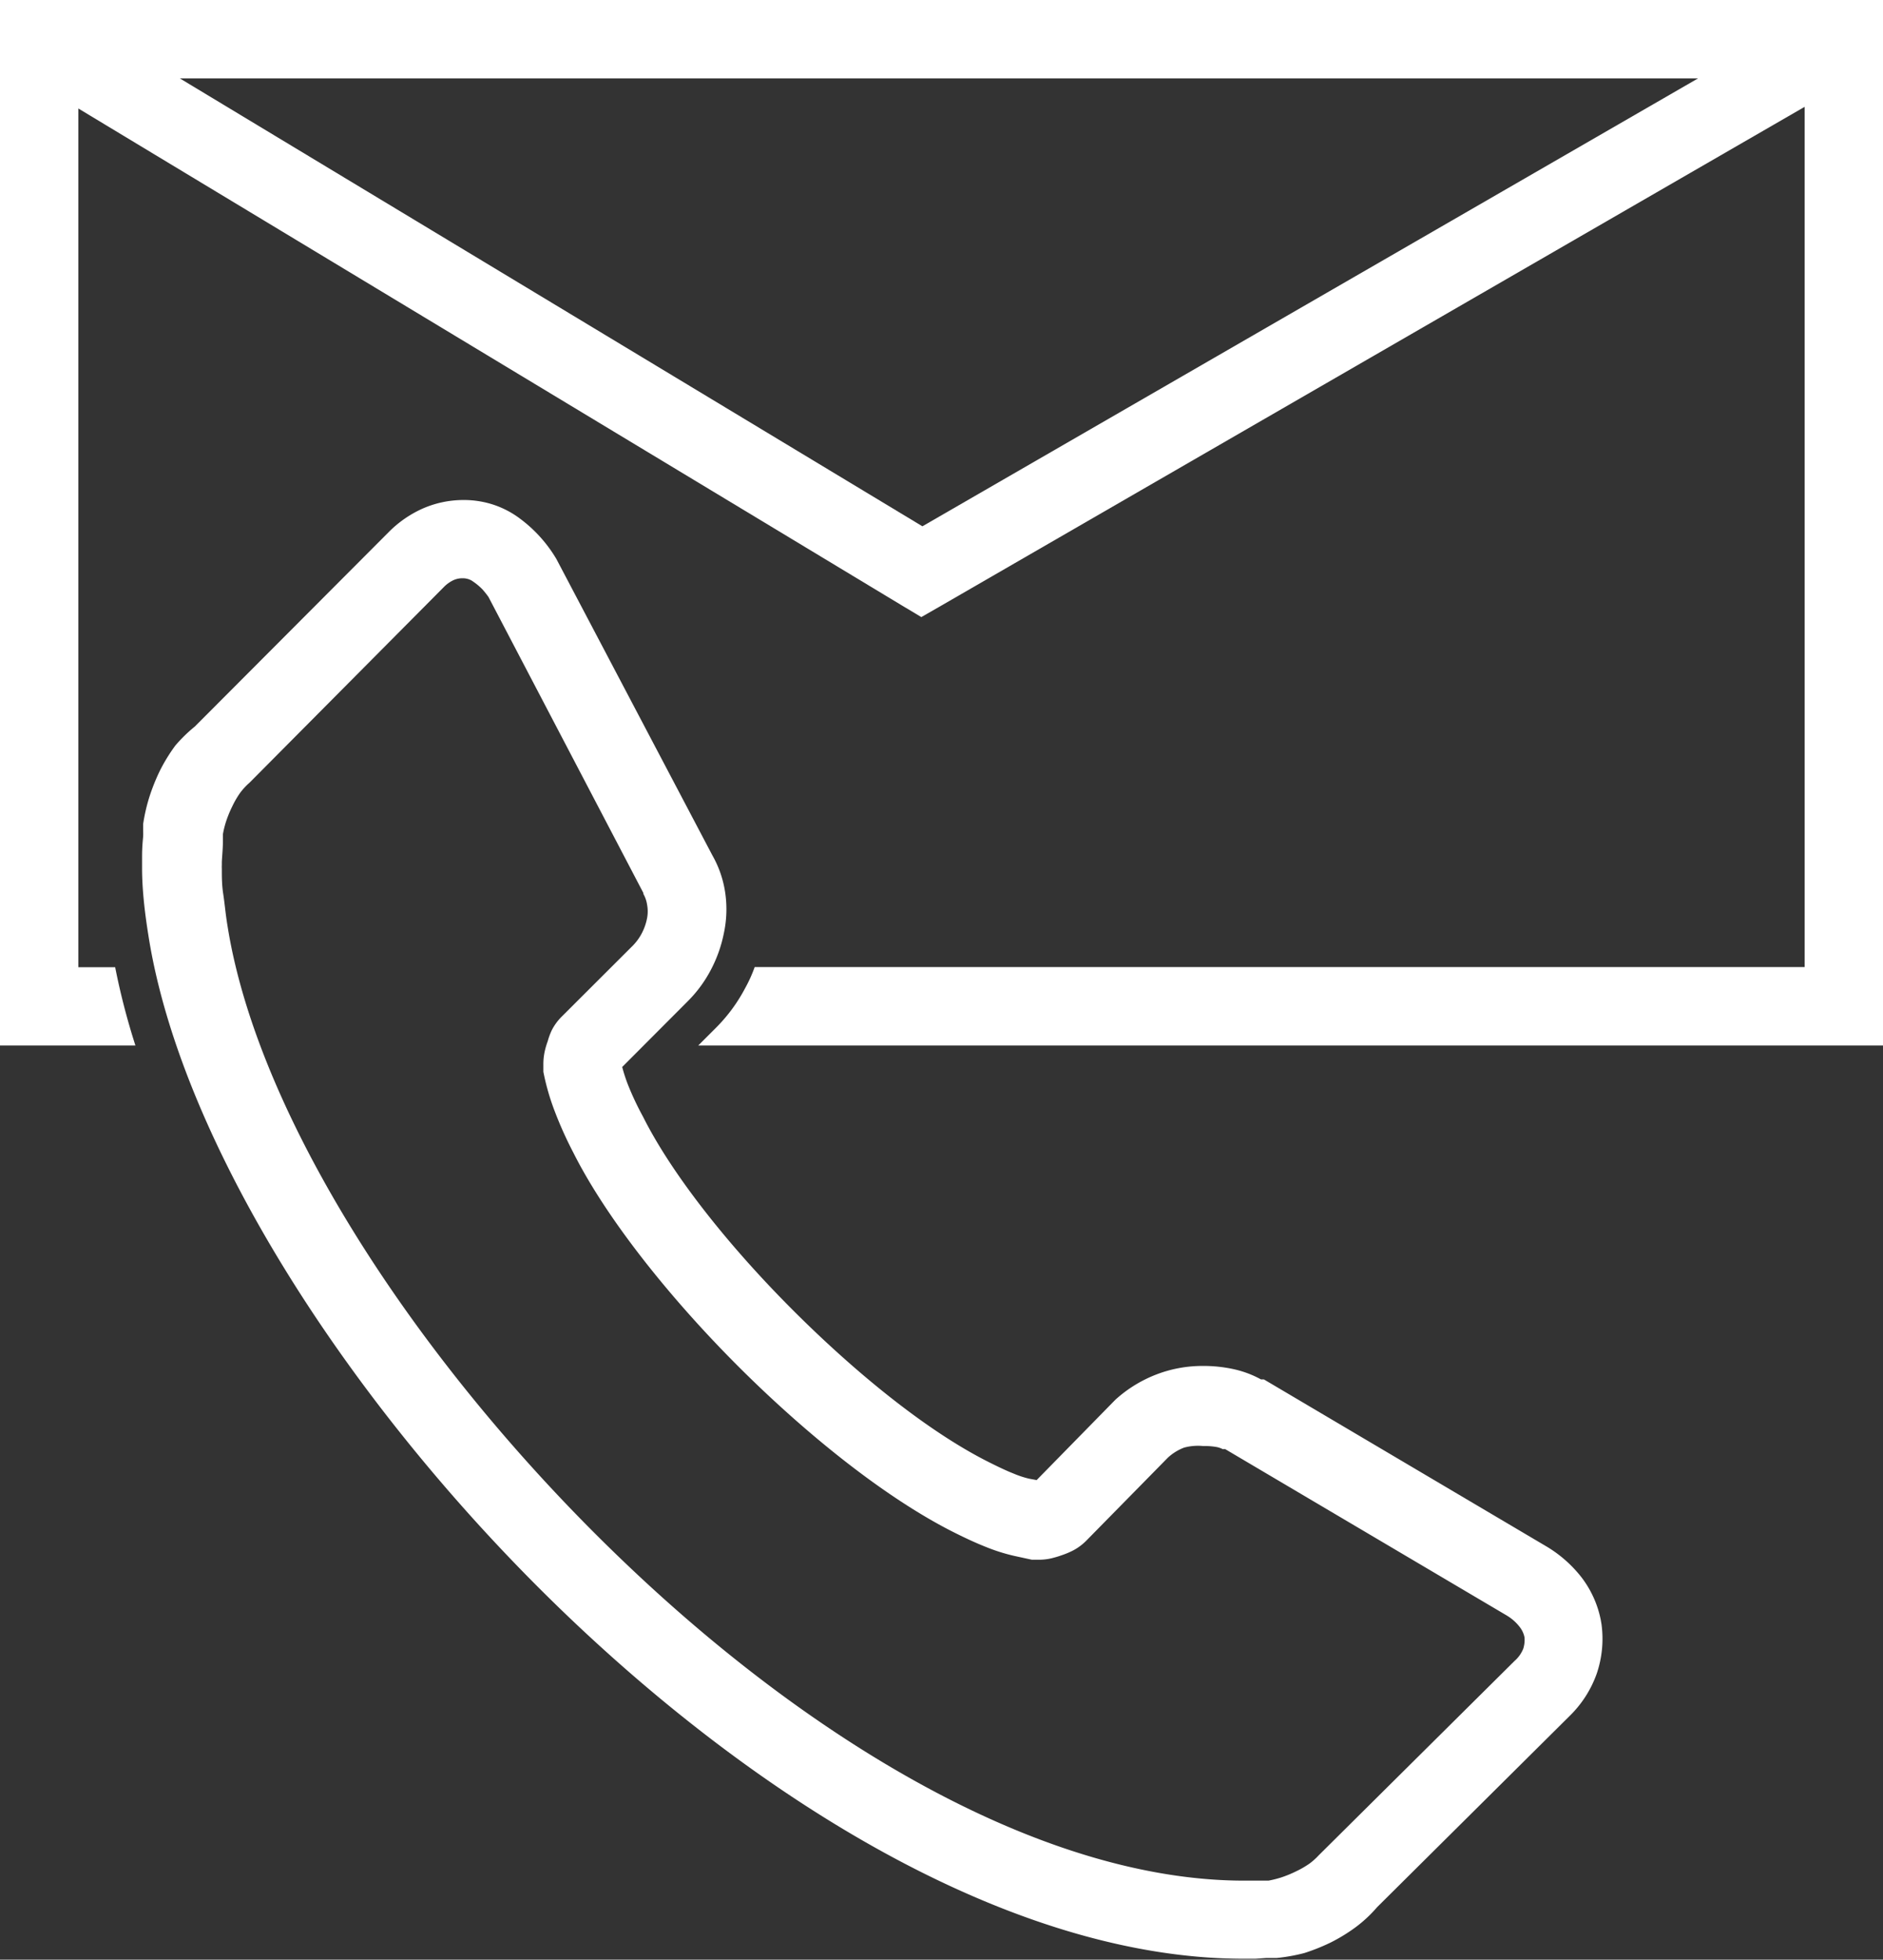 <svg id="Layer_1" data-name="Layer 1" xmlns="http://www.w3.org/2000/svg" viewBox="0 0 121.81 126.71"><rect x="0" y="0" width="121.81" height="126.71" fill="#333333" stroke="none"/><defs><style>.cls-1{fill:#fff;}</style></defs><title>Email-Icon</title><polygon class="cls-1" points="120.53 4.72 60.89 39.16 59.6 39.9 58.33 39.14 1.23 4.7 3.84 0.37 59.67 34.03 118.02 0.35 120.53 4.72"/><path class="cls-1" d="M11.93,7.4H131.21V75H54.57l1.15-1.15a10.59,10.59,0,0,0,1.89-2.57,9.13,9.13,0,0,0,.61-1.35h67.92V12.47H14.47V69.94h2.38A45,45,0,0,0,18.16,75H9.4V7.4Z" transform="translate(-9.4 -7.4)"/><path class="cls-1" d="M113,112.42a7,7,0,0,1-.31,3.2,7.17,7.17,0,0,1-1.73,2.71h0L98.48,130.72A8.52,8.52,0,0,1,97.11,132a11.11,11.11,0,0,1-1.63,1,12.81,12.81,0,0,1-1.7.68A11.54,11.54,0,0,1,92,134l-.34,0h0c-.33,0-.23,0-.34,0l-.7.05-.77,0c-14,0-29.72-9.05-42.83-21.31-14.45-13.52-25.81-31.09-28-44.73-.14-.87-.25-1.67-.32-2.4s-.11-1.42-.11-2.05h0v-.07h0c0-.15,0-.27,0-.36s0-.3,0-.34c0-.7.06-1.14.07-1.31s0-.33,0-.45l0-.35a11.54,11.54,0,0,1,.4-1.74,12.81,12.81,0,0,1,.68-1.7,11.11,11.11,0,0,1,1-1.63A9.47,9.47,0,0,1,22,54.38h0L34.55,41.8a7.24,7.24,0,0,1,2.2-1.52,6.58,6.58,0,0,1,2.62-.55h0a6.16,6.16,0,0,1,1.94.3,6,6,0,0,1,1.75.92,8.9,8.9,0,0,1,2.22,2.41l.11.18L55.48,62.7h0a6.9,6.9,0,0,1,.84,2.47,7.39,7.39,0,0,1-.1,2.6,8.7,8.7,0,0,1-.83,2.33,8.32,8.32,0,0,1-1.46,2h0l-4.28,4.29A10.41,10.41,0,0,0,50,77.48a18.83,18.83,0,0,0,1,2.13v0c1.86,3.71,5.5,8.31,9.68,12.49s8.71,7.81,12.53,9.76h0c.71.36,1.3.64,1.76.82a6.28,6.28,0,0,0,1,.33l.49.09,5-5.1.12-.12a8.48,8.48,0,0,1,2.63-1.61,8.31,8.31,0,0,1,3-.55,9.1,9.1,0,0,1,2,.21,6.56,6.56,0,0,1,1.76.66l.19,0,18.26,10.79,0,0a8.18,8.18,0,0,1,2.28,2,6.67,6.67,0,0,1,1.25,2.75ZM107.94,114a1.91,1.91,0,0,0,.08-.73,1.58,1.58,0,0,0-.31-.67,3,3,0,0,0-.85-.75h0l-18.2-10.75-.16,0a1.63,1.63,0,0,0-.36-.13,4.3,4.3,0,0,0-.9-.07A3.45,3.45,0,0,0,86,101a3.26,3.26,0,0,0-1.05.65l-5.29,5.38h0a3.52,3.52,0,0,1-.84.62,5.28,5.28,0,0,1-.77.32c-.25.09-.45.14-.6.18a3.57,3.57,0,0,1-.81.1l-.49,0L75,108a12,12,0,0,1-1.88-.6c-.68-.27-1.4-.61-2.17-1h0c-4.31-2.2-9.36-6.22-13.83-10.69S48.6,86.13,46.49,81.93h0a24.94,24.94,0,0,1-1.21-2.69,15.29,15.29,0,0,1-.73-2.54l0-.47a3.83,3.83,0,0,1,.08-.81,5,5,0,0,1,.2-.69A4.36,4.36,0,0,1,45.1,74a3.48,3.48,0,0,1,.61-.84h0l4.64-4.63h0a3.38,3.38,0,0,0,.56-.77,3.57,3.57,0,0,0,.35-1,2.3,2.3,0,0,0,0-.86,2,2,0,0,0-.24-.7l0-.06L41,46a5.57,5.57,0,0,0-.39-.49A3.83,3.83,0,0,0,40,45a1,1,0,0,0-.29-.15,1.15,1.15,0,0,0-.37-.06h0a1.4,1.4,0,0,0-.6.12,2.15,2.15,0,0,0-.64.46L25.55,58l-.1.09a4.26,4.26,0,0,0-.52.58,5.89,5.89,0,0,0-.5.86,7.49,7.49,0,0,0-.41,1,6,6,0,0,0-.2.81l0,.45c0,.47-.05.91-.07,1.35v.2a2,2,0,0,0,0,.22h0v.07h0c0,.44,0,1,.09,1.57s.15,1.31.28,2.08c2,12.59,12.72,29,26.43,41.85C62.76,120.58,77.29,129,89.89,129h.59c.14,0,.27,0,.39,0l.42,0h.17a7.19,7.19,0,0,0,.8-.2,7.49,7.49,0,0,0,1-.41,5.89,5.89,0,0,0,.86-.5,4.26,4.26,0,0,0,.58-.52l.1-.1,12.58-12.48h0A2.07,2.07,0,0,0,107.94,114ZM91.7,134h0Z" transform="translate(-9.4 -7.4)"/></svg>